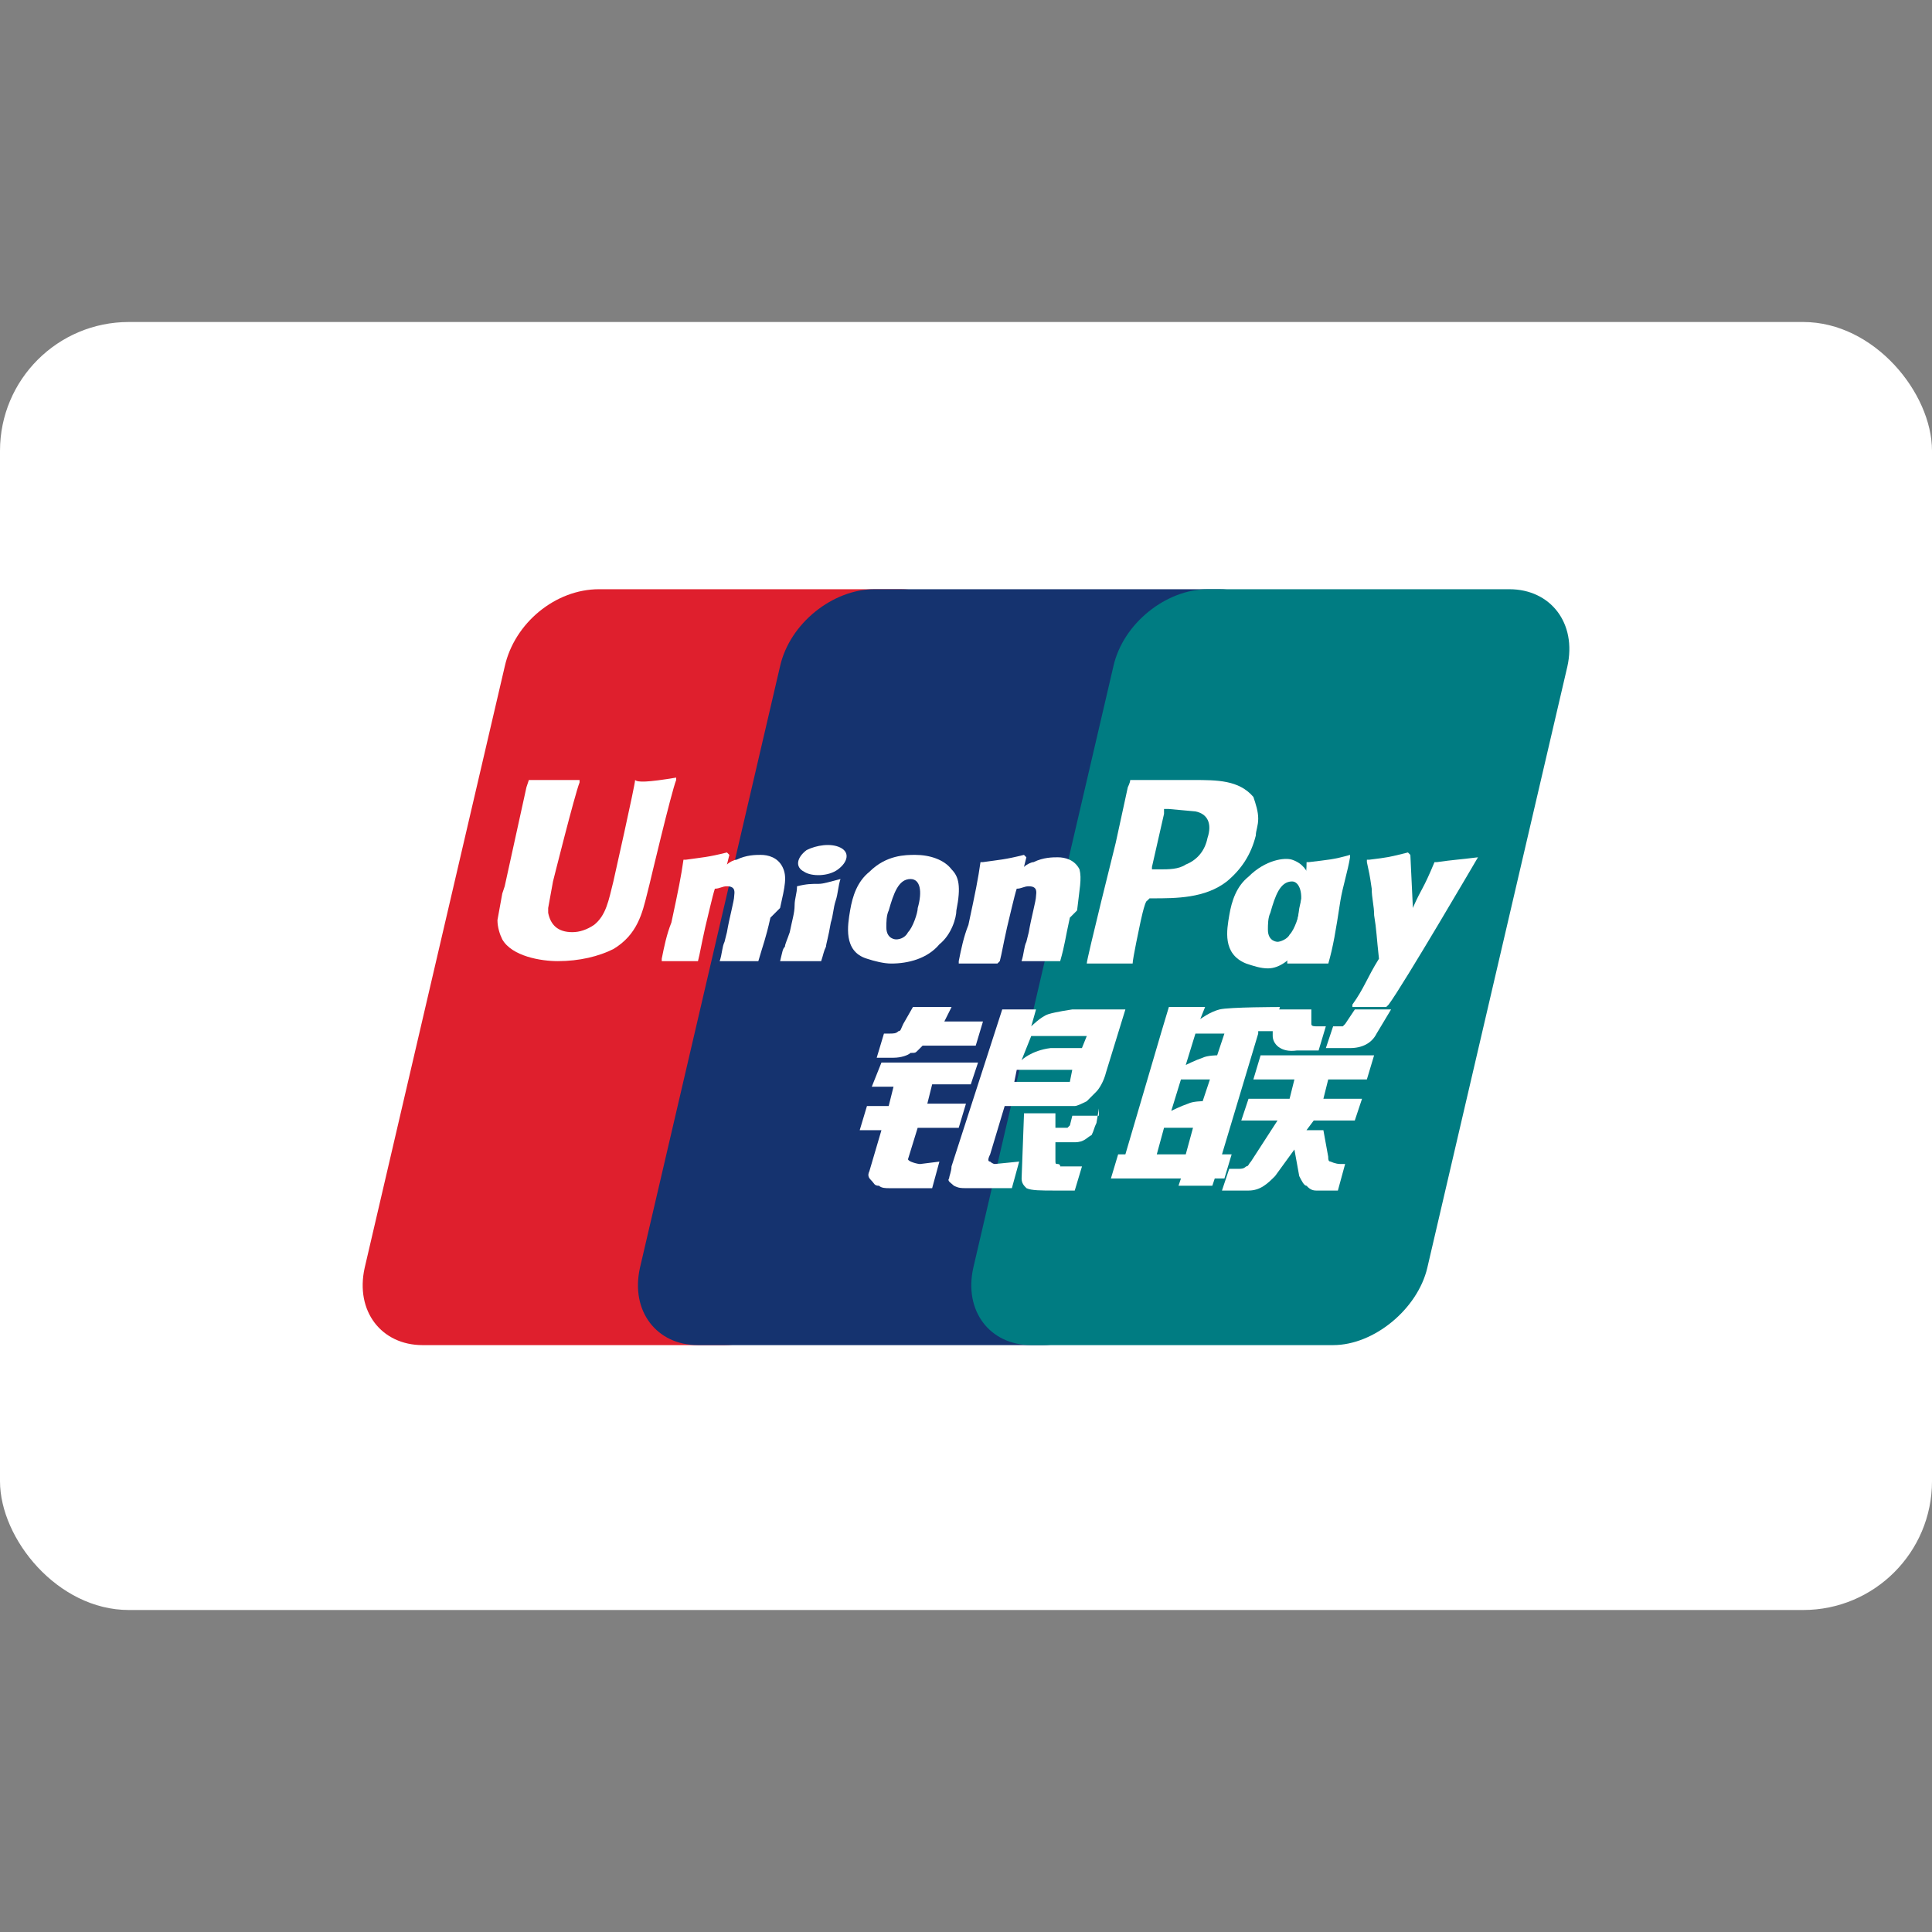 <svg width="60" height="60" viewBox="0 0 60 60" fill="none" xmlns="http://www.w3.org/2000/svg">
<rect x="0" y="0" width="60" height="60" fill="#808080" stroke="none"/>
<rect y="10" width="60" height="40" rx="4" fill="white"/>
<path d="M18.6 18.299H27.975C29.25 18.299 30.075 19.349 29.775 20.699L25.425 39.374C25.125 40.649 23.775 41.774 22.5 41.774H13.125C11.85 41.774 11.025 40.724 11.325 39.374L15.675 20.699C15.975 19.349 17.25 18.299 18.6 18.299Z" fill="#DF1F2D"/>
<path d="M27.149 18.299H37.874C39.149 18.299 38.624 19.349 38.249 20.699L33.899 39.374C33.599 40.649 33.674 41.774 32.399 41.774H21.674C20.399 41.774 19.574 40.724 19.874 39.374L24.224 20.699C24.524 19.349 25.874 18.299 27.149 18.299Z" fill="#15336F"/>
<path d="M37.501 18.299H46.876C48.151 18.299 48.976 19.349 48.676 20.699L44.326 39.374C44.026 40.649 42.676 41.774 41.401 41.774H32.026C30.751 41.774 29.926 40.724 30.226 39.374L34.576 20.699C34.876 19.349 36.226 18.299 37.501 18.299Z" fill="#007C82"/>
<path fill-rule="evenodd" clip-rule="evenodd" d="M35.925 35.849H36.825L37.05 35.024H36.15L35.925 35.849ZM36.675 33.524L36.375 34.499C36.375 34.499 36.675 34.349 36.9 34.274C37.05 34.199 37.35 34.199 37.35 34.199L37.575 33.524H36.675ZM37.125 32.099L36.825 33.074C36.825 33.074 37.125 32.924 37.35 32.849C37.5 32.774 37.8 32.774 37.8 32.774L38.025 32.099H37.125ZM39.075 32.099L37.95 35.849H38.25L38.025 36.599H37.725L37.65 36.824H36.6L36.675 36.599H34.5L34.725 35.849H34.95L36.075 32.024L36.3 31.274H37.425L37.275 31.649C37.275 31.649 37.575 31.424 37.875 31.349C38.175 31.274 39.75 31.274 39.75 31.274L39.525 32.024H39.075V32.099Z" fill="white"/>
<path d="M39.525 31.349H40.725V31.799C40.725 31.874 40.8 31.874 40.95 31.874H41.175L40.95 32.624H40.275C39.75 32.699 39.525 32.399 39.525 32.174V31.349Z" fill="white"/>
<path d="M39.674 34.799H38.549L38.774 34.124H40.049L40.199 33.524H38.924L39.149 32.774H42.674L42.449 33.524H41.249L41.099 34.124H42.299L42.074 34.799H40.799L40.574 35.099H41.099L41.249 35.924C41.249 35.999 41.249 36.074 41.324 36.074C41.324 36.074 41.474 36.149 41.624 36.149H41.774L41.549 36.974H41.174C41.099 36.974 41.024 36.974 40.874 36.974C40.724 36.974 40.649 36.899 40.574 36.824C40.499 36.824 40.424 36.674 40.349 36.524L40.199 35.699L39.599 36.524C39.374 36.749 39.149 36.974 38.774 36.974H37.949L38.174 36.299H38.474C38.549 36.299 38.624 36.299 38.699 36.224C38.774 36.224 38.774 36.149 38.849 36.074L39.674 34.799Z" fill="white"/>
<path d="M27.374 32.999H30.374L30.149 33.675H28.949L28.799 34.275H29.999L29.774 35.025H28.499L28.199 35.999C28.199 36.075 28.499 36.15 28.574 36.15L29.174 36.075L28.949 36.9H27.599C27.524 36.9 27.374 36.9 27.299 36.825C27.149 36.825 27.149 36.749 27.074 36.675C26.999 36.599 26.924 36.525 26.999 36.374L27.374 35.099H26.699L26.924 34.349H27.599L27.749 33.749H27.074L27.374 32.999Z" fill="white"/>
<path d="M29.327 31.724H30.527L30.302 32.474H28.652L28.502 32.624C28.427 32.699 28.427 32.699 28.277 32.699C28.202 32.774 27.977 32.849 27.752 32.849H27.227L27.452 32.099H27.602C27.752 32.099 27.827 32.099 27.902 32.024C27.977 32.024 27.977 31.949 28.052 31.799L28.352 31.274H29.552L29.327 31.724Z" fill="white"/>
<path fill-rule="evenodd" clip-rule="evenodd" d="M31.726 32.924C31.726 32.924 32.026 32.624 32.626 32.549C32.776 32.549 33.6 32.549 33.6 32.549L33.751 32.174H32.026L31.726 32.924ZM33.3 33.224H31.576L31.5 33.599H33.001C33.151 33.599 33.225 33.599 33.225 33.599L33.3 33.224ZM31.125 31.349H32.175L32.026 31.874C32.026 31.874 32.325 31.574 32.55 31.499C32.776 31.424 33.3 31.349 33.3 31.349H34.95L34.35 33.299C34.276 33.599 34.126 33.824 34.05 33.899C33.975 33.974 33.901 34.049 33.751 34.199C33.6 34.274 33.45 34.349 33.376 34.349C33.225 34.349 33.075 34.349 32.85 34.349H31.201L30.75 35.849C30.675 35.999 30.675 36.074 30.75 36.074C30.75 36.074 30.826 36.149 30.901 36.149L31.651 36.074L31.425 36.899H30.601C30.375 36.899 30.151 36.899 30 36.899C29.851 36.899 29.776 36.899 29.625 36.824C29.55 36.749 29.401 36.674 29.476 36.599C29.476 36.524 29.55 36.374 29.55 36.224L31.125 31.349Z" fill="white"/>
<path d="M34.127 34.424L34.052 34.874C33.977 35.024 33.977 35.099 33.902 35.249C33.752 35.324 33.677 35.474 33.377 35.474H32.777V35.999C32.777 36.149 32.777 36.149 32.852 36.149C32.852 36.149 32.927 36.149 32.927 36.224H33.077H33.602L33.377 36.974H32.777C32.327 36.974 32.027 36.974 31.877 36.899C31.802 36.824 31.727 36.749 31.727 36.599L31.802 34.574H32.777V35.024H33.002C33.077 35.024 33.152 35.024 33.152 35.024L33.227 34.949L33.302 34.649H34.127V34.424Z" fill="white"/>
<path d="M19.724 24.224C19.724 24.374 19.049 27.374 19.049 27.374C18.899 27.974 18.824 28.424 18.449 28.724C18.224 28.874 17.999 28.949 17.774 28.949C17.324 28.949 17.099 28.724 17.024 28.349V28.199L17.174 27.374C17.174 27.374 17.849 24.674 17.999 24.299C17.999 24.299 17.999 24.299 17.999 24.224C16.649 24.224 16.424 24.224 16.424 24.224L16.349 24.449L15.674 27.524L15.599 27.749L15.449 28.574C15.449 28.799 15.524 29.024 15.599 29.174C15.899 29.699 16.799 29.849 17.324 29.849C17.999 29.849 18.599 29.699 19.049 29.474C19.799 29.024 19.949 28.349 20.099 27.749L20.174 27.449C20.174 27.449 20.849 24.599 20.999 24.224C20.999 24.224 20.999 24.224 20.999 24.149C20.099 24.299 19.799 24.299 19.724 24.224Z" fill="white"/>
<path d="M23.551 29.849C23.101 29.849 22.951 29.849 22.351 29.849C22.426 29.624 22.426 29.399 22.501 29.249L22.576 28.949C22.651 28.499 22.801 27.974 22.801 27.824C22.801 27.749 22.876 27.524 22.576 27.524C22.426 27.524 22.351 27.599 22.201 27.599C22.126 27.824 21.976 28.499 21.901 28.799C21.751 29.474 21.751 29.549 21.676 29.849H21.751C21.301 29.849 21.076 29.849 20.551 29.849V29.774C20.626 29.399 20.701 29.024 20.851 28.649C21.076 27.599 21.151 27.224 21.226 26.699H21.301C21.826 26.624 21.976 26.624 22.576 26.474L22.651 26.549L22.576 26.849C22.651 26.774 22.801 26.699 22.876 26.699C23.176 26.549 23.476 26.549 23.626 26.549C23.851 26.549 24.151 26.624 24.301 26.924C24.451 27.224 24.376 27.524 24.226 28.199L23.926 28.499C23.776 29.174 23.701 29.324 23.551 29.849Z" fill="white"/>
<path d="M25.502 29.849C25.202 29.849 25.052 29.849 24.827 29.849C24.677 29.849 24.452 29.849 24.227 29.849C24.302 29.549 24.302 29.474 24.377 29.399C24.377 29.324 24.452 29.174 24.527 28.949C24.602 28.574 24.677 28.349 24.677 28.124C24.677 27.899 24.752 27.749 24.752 27.524C25.052 27.449 25.202 27.449 25.427 27.449C25.577 27.449 25.802 27.374 26.102 27.299C26.027 27.524 26.027 27.749 25.952 27.974C25.877 28.199 25.877 28.424 25.802 28.649C25.727 29.099 25.652 29.324 25.652 29.399C25.577 29.549 25.577 29.624 25.502 29.849Z" fill="white"/>
<path d="M28.501 28.199C28.501 28.349 28.351 28.799 28.201 28.949C28.126 29.099 27.976 29.174 27.826 29.174C27.826 29.174 27.526 29.174 27.526 28.799C27.526 28.649 27.526 28.424 27.601 28.274C27.751 27.749 27.901 27.299 28.276 27.299C28.576 27.299 28.651 27.674 28.501 28.199ZM29.701 28.274C29.851 27.524 29.776 27.224 29.551 26.999C29.326 26.699 28.876 26.549 28.426 26.549C28.126 26.549 27.526 26.549 27.001 27.074C26.626 27.374 26.476 27.824 26.401 28.274C26.326 28.724 26.176 29.549 26.926 29.774C27.151 29.849 27.451 29.924 27.676 29.924C28.201 29.924 28.801 29.774 29.176 29.324C29.551 29.024 29.701 28.499 29.701 28.274Z" fill="white"/>
<path d="M41.252 29.924C40.652 29.924 40.502 29.924 39.977 29.924V29.849C40.127 29.324 40.277 28.799 40.352 28.199C40.502 27.524 40.577 27.224 40.577 26.774H40.652C41.252 26.699 41.402 26.699 41.927 26.549V26.624C41.852 27.074 41.702 27.524 41.627 27.974C41.477 28.949 41.402 29.399 41.252 29.924Z" fill="white"/>
<path d="M40.351 28.274C40.351 28.424 40.201 28.874 40.051 29.024C39.976 29.174 39.751 29.249 39.676 29.249C39.676 29.249 39.376 29.249 39.376 28.874C39.376 28.724 39.376 28.499 39.451 28.349C39.601 27.824 39.751 27.374 40.126 27.374C40.351 27.374 40.501 27.749 40.351 28.274ZM41.476 28.349C41.626 27.599 40.951 28.274 40.876 28.049C40.726 27.674 40.801 26.924 40.126 26.699C39.901 26.624 39.301 26.699 38.776 27.224C38.401 27.524 38.251 27.974 38.176 28.424C38.101 28.874 37.951 29.624 38.701 29.924C38.926 29.999 39.151 30.074 39.376 30.074C40.126 30.074 40.651 28.949 41.101 28.499C41.401 28.049 41.476 28.499 41.476 28.349Z" fill="white"/>
<path d="M32.925 29.849C32.475 29.849 32.325 29.849 31.725 29.849C31.8 29.624 31.8 29.399 31.875 29.249L31.95 28.949C32.025 28.499 32.175 27.974 32.175 27.824C32.175 27.749 32.25 27.524 31.95 27.524C31.8 27.524 31.725 27.599 31.575 27.599C31.5 27.824 31.35 28.499 31.275 28.799C31.125 29.474 31.125 29.549 31.05 29.849L30.975 29.924C30.525 29.924 30.3 29.924 29.775 29.924V29.849C29.85 29.474 29.925 29.099 30.075 28.724C30.3 27.674 30.375 27.299 30.45 26.774H30.525C31.05 26.699 31.2 26.699 31.8 26.549L31.875 26.624L31.8 26.924C31.875 26.849 32.025 26.774 32.1 26.774C32.4 26.624 32.7 26.624 32.85 26.624C33.075 26.624 33.375 26.699 33.525 26.999C33.6 27.299 33.525 27.599 33.45 28.274L33.225 28.499C33.075 29.174 33.075 29.324 32.925 29.849Z" fill="white"/>
<path d="M37.05 24.224H36.675C35.625 24.224 35.25 24.224 35.1 24.224C35.1 24.299 35.025 24.449 35.025 24.449L34.65 26.174C34.65 26.174 33.75 29.774 33.75 29.924C34.65 29.924 35.025 29.924 35.175 29.924C35.175 29.774 35.4 28.724 35.4 28.724C35.4 28.724 35.55 27.974 35.625 27.974L35.7 27.899H35.775C36.525 27.899 37.425 27.899 38.1 27.374C38.55 26.999 38.85 26.549 39 25.949C39 25.799 39.075 25.649 39.075 25.424C39.075 25.199 39 24.974 38.925 24.749C38.475 24.224 37.8 24.224 37.05 24.224ZM37.5 26.024C37.425 26.399 37.2 26.699 36.825 26.849C36.6 26.999 36.3 26.999 36 26.999H35.775V26.924L36.15 25.274V25.199V25.124H36.3L37.125 25.199C37.5 25.274 37.65 25.574 37.5 26.024Z" fill="white"/>
<path d="M45.9 26.624C45.3 26.699 45.15 26.699 44.625 26.774H44.55C44.175 27.674 44.175 27.524 43.875 28.199V28.124L43.8 26.549L43.725 26.474C43.125 26.624 43.125 26.624 42.525 26.699H42.45V26.774C42.525 27.149 42.525 27.074 42.6 27.599C42.6 27.899 42.675 28.124 42.675 28.424C42.75 28.874 42.75 29.099 42.825 29.774C42.45 30.374 42.375 30.674 42 31.199V31.274C42.525 31.274 42.675 31.274 43.05 31.274L43.125 31.199C43.575 30.599 45.9 26.624 45.9 26.624Z" fill="white"/>
<path d="M26.026 26.999C26.326 26.774 26.401 26.474 26.101 26.324C25.801 26.174 25.351 26.249 25.051 26.399C24.751 26.624 24.676 26.924 24.976 27.074C25.201 27.224 25.726 27.224 26.026 26.999Z" fill="white"/>
<path d="M43.201 31.349L42.751 32.099C42.601 32.399 42.301 32.549 41.926 32.549H41.176L41.401 31.874H41.551C41.626 31.874 41.701 31.874 41.701 31.874L41.776 31.799L42.076 31.349H43.201Z" fill="white"/>
</svg>
